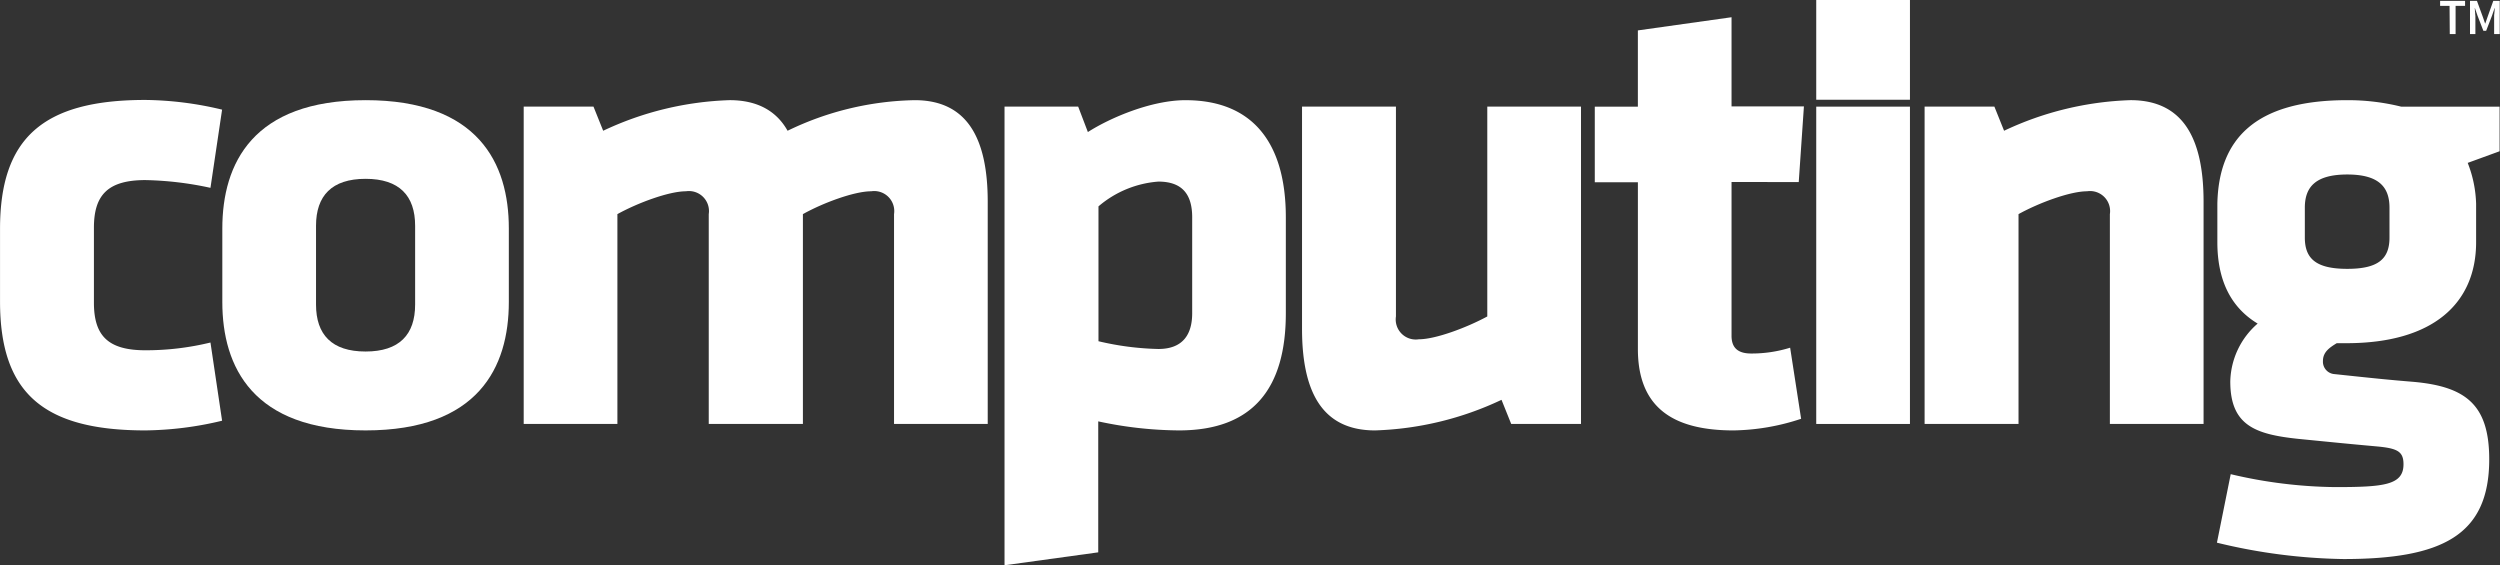 <svg xmlns="http://www.w3.org/2000/svg" width="250.449" height="56.629" viewBox="0 0 250.449 56.629">
  <rect x="0" y="0" width="250.449" height="56.629" fill="#333333" stroke="none"/>
  <g id="Group_504" data-name="Group 504" transform="translate(-216.12 -1695.125)">
    <g id="Group_503" data-name="Group 503" transform="translate(216.12 1695.125)">
      <g id="CTG23-LOGO-White">
        <g id="Group_500" data-name="Group 500" transform="translate(0 1.726)">
          <path id="Path_1274" data-name="Path 1274" d="M25.609,200.508c0,3.259,1.36,4.769,5.158,4.769a27.212,27.212,0,0,0,6.517-.777l1.165,7.834a34.109,34.109,0,0,1-7.7.971c-10.316,0-14.546-3.841-14.546-12.927v-7.251c0-9.064,4.251-12.927,14.546-12.927a34.109,34.109,0,0,1,7.7.971l-1.165,7.834a33.3,33.3,0,0,0-6.517-.777c-3.777,0-5.158,1.511-5.158,4.769v7.51Z" transform="translate(-16.2 -171.913)" fill="#fff"/>
          <path id="Path_1275" data-name="Path 1275" d="M138.715,200.78c0,3-1.575,4.7-4.964,4.7s-4.964-1.7-4.964-4.7v-7.9c0-3,1.575-4.7,4.964-4.7s4.964,1.7,4.964,4.7Zm-4.964-20.48c-11.287,0-14.351,6.323-14.351,12.862v7.359c0,6.518,3.065,12.862,14.351,12.862s14.351-6.323,14.351-12.862v-7.381c0-6.518-3.065-12.841-14.351-12.841" transform="translate(-97.128 -171.991)" fill="#fff"/>
          <path id="Path_1276" data-name="Path 1276" d="M277.838,212.736v-21.02a2.007,2.007,0,0,0-2.288-2.288c-1.7,0-4.834,1.165-6.863,2.288v21.02H259.3V180.947h6.992l.971,2.417a31.921,31.921,0,0,1,12.668-3.065c2.806,0,4.7,1.1,5.805,3.065A30.32,30.32,0,0,1,298.47,180.3c5.417,0,7.316,4.057,7.316,10.186v22.25H296.4v-21.02a2.007,2.007,0,0,0-2.288-2.288c-1.7,0-4.834,1.165-6.841,2.288v21.02Z" transform="translate(-206.836 -171.991)" fill="#fff"/>
          <path id="Path_1277" data-name="Path 1277" d="M501.3,201.644c0,2.093-.906,3.582-3.388,3.582a28.442,28.442,0,0,1-6-.777v-13.51a10.415,10.415,0,0,1,6-2.482c2.482,0,3.388,1.381,3.388,3.582ZM500.65,180.3c-3.453,0-7.575,1.77-9.8,3.194l-.971-2.547H482.5v45.946l9.388-1.295V212.477a39.168,39.168,0,0,0,8.093.906c7.445,0,10.7-4.251,10.7-11.74v-9.6c0-7.769-3.582-11.74-10.035-11.74" transform="translate(-381.867 -171.991)" fill="#fff"/>
          <path id="Path_1278" data-name="Path 1278" d="M630.009,183.3v21.02a2.007,2.007,0,0,0,2.288,2.288c1.7,0,4.834-1.187,6.863-2.288V183.3h9.388v31.789h-6.992l-.971-2.417a31.92,31.92,0,0,1-12.668,3.065c-5.417,0-7.316-4.036-7.316-10.186V183.3Z" transform="translate(-490.164 -174.344)" fill="#fff"/>
          <path id="Path_1279" data-name="Path 1279" d="M770.4,183.193c-6.064,0-9.582-2.288-9.582-8.158v-16.7H756.5v-7.575h4.316v-7.64L770.2,141.8v8.935h7.251l-.518,7.575H770.2v15.409c0,1.316.777,1.77,1.964,1.77a12.989,12.989,0,0,0,3.906-.583l1.1,7.122a22.353,22.353,0,0,1-6.776,1.165" transform="translate(-596.735 -141.8)" fill="#fff"/>
        </g>
        <rect id="Rectangle_613" data-name="Rectangle 613" width="9.388" height="9.992" transform="translate(181.95 0)" fill="#fff"/>
        <rect id="Rectangle_614" data-name="Rectangle 614" width="9.388" height="31.789" transform="translate(181.95 10.683)" fill="#fff"/>
        <g id="Group_501" data-name="Group 501" transform="translate(192.806 10.035)">
          <path id="Path_1280" data-name="Path 1280" d="M928.16,212.736v-21.02a2.007,2.007,0,0,0-2.288-2.288c-1.7,0-4.834,1.165-6.863,2.288v21.02H909.6V180.947h6.992l.971,2.417a31.92,31.92,0,0,1,12.668-3.065c5.417,0,7.316,4.057,7.316,10.186v22.25Z" transform="translate(-909.6 -180.3)" fill="#fff"/>
          <path id="Path_1281" data-name="Path 1281" d="M1062.586,194.069c0,2.158-1.165,3.129-4.23,3.129s-4.251-.971-4.251-3.129v-3c0-2.093,1.1-3.323,4.251-3.323,3.129,0,4.23,1.23,4.23,3.323Zm11.071-13.121h-9.906a22.176,22.176,0,0,0-5.417-.647c-9.323,0-12.862,3.993-12.992,10.381v3.841c0,3.777,1.317,6.518,4.036,8.158a7.886,7.886,0,0,0-2.741,5.805c0,4.381,2.482,5.287,6.777,5.741,3.928.388,4.51.453,8.093.777,1.9.194,2.482.518,2.482,1.77,0,2.093-1.964,2.288-6.863,2.288a47.361,47.361,0,0,1-10.446-1.295l-1.381,6.863a56.811,56.811,0,0,0,12.668,1.64c9.863,0,14.61-2.352,14.61-9.992,0-5.482-2.352-7.316-7.7-7.769-2.352-.194-3.647-.324-7.9-.777a1.248,1.248,0,0,1-1.057-1.316c0-.906.712-1.36,1.381-1.77h.971c8.74,0,12.992-4.036,12.992-10.122v-3.841a12.07,12.07,0,0,0-.842-4.1l3.194-1.165v-4.467Z" transform="translate(-1016.014 -180.3)" fill="#fff"/>
        </g>
        <g id="Group_502" data-name="Group 502" transform="translate(244.449 0.086)">
          <path id="Path_1282" data-name="Path 1282" d="M1149.849,134.7h-.949v-.5h2.5v.5h-.949v2.827h-.583l-.022-2.827Z" transform="translate(-1148.9 -134.2)" fill="#fff"/>
          <path id="Path_1283" data-name="Path 1283" d="M1162.843,134.2h.647l.6,1.64.216.626h.022l.216-.626.583-1.64h.647v3.324h-.561v-1.77a1.333,1.333,0,0,1,.021-.281c0-.086.022-.194.022-.281s.022-.173.022-.259h-.022l-.259.755-.583,1.511h-.281l-.583-1.511-.259-.755h-.021c0,.086.021.151.021.259,0,.086.022.173.022.281,0,.086.022.194.022.281v1.77h-.54V134.2Z" transform="translate(-1159.8 -134.2)" fill="#fff"/>
        </g>
      </g>
    </g>
  </g>
</svg>

